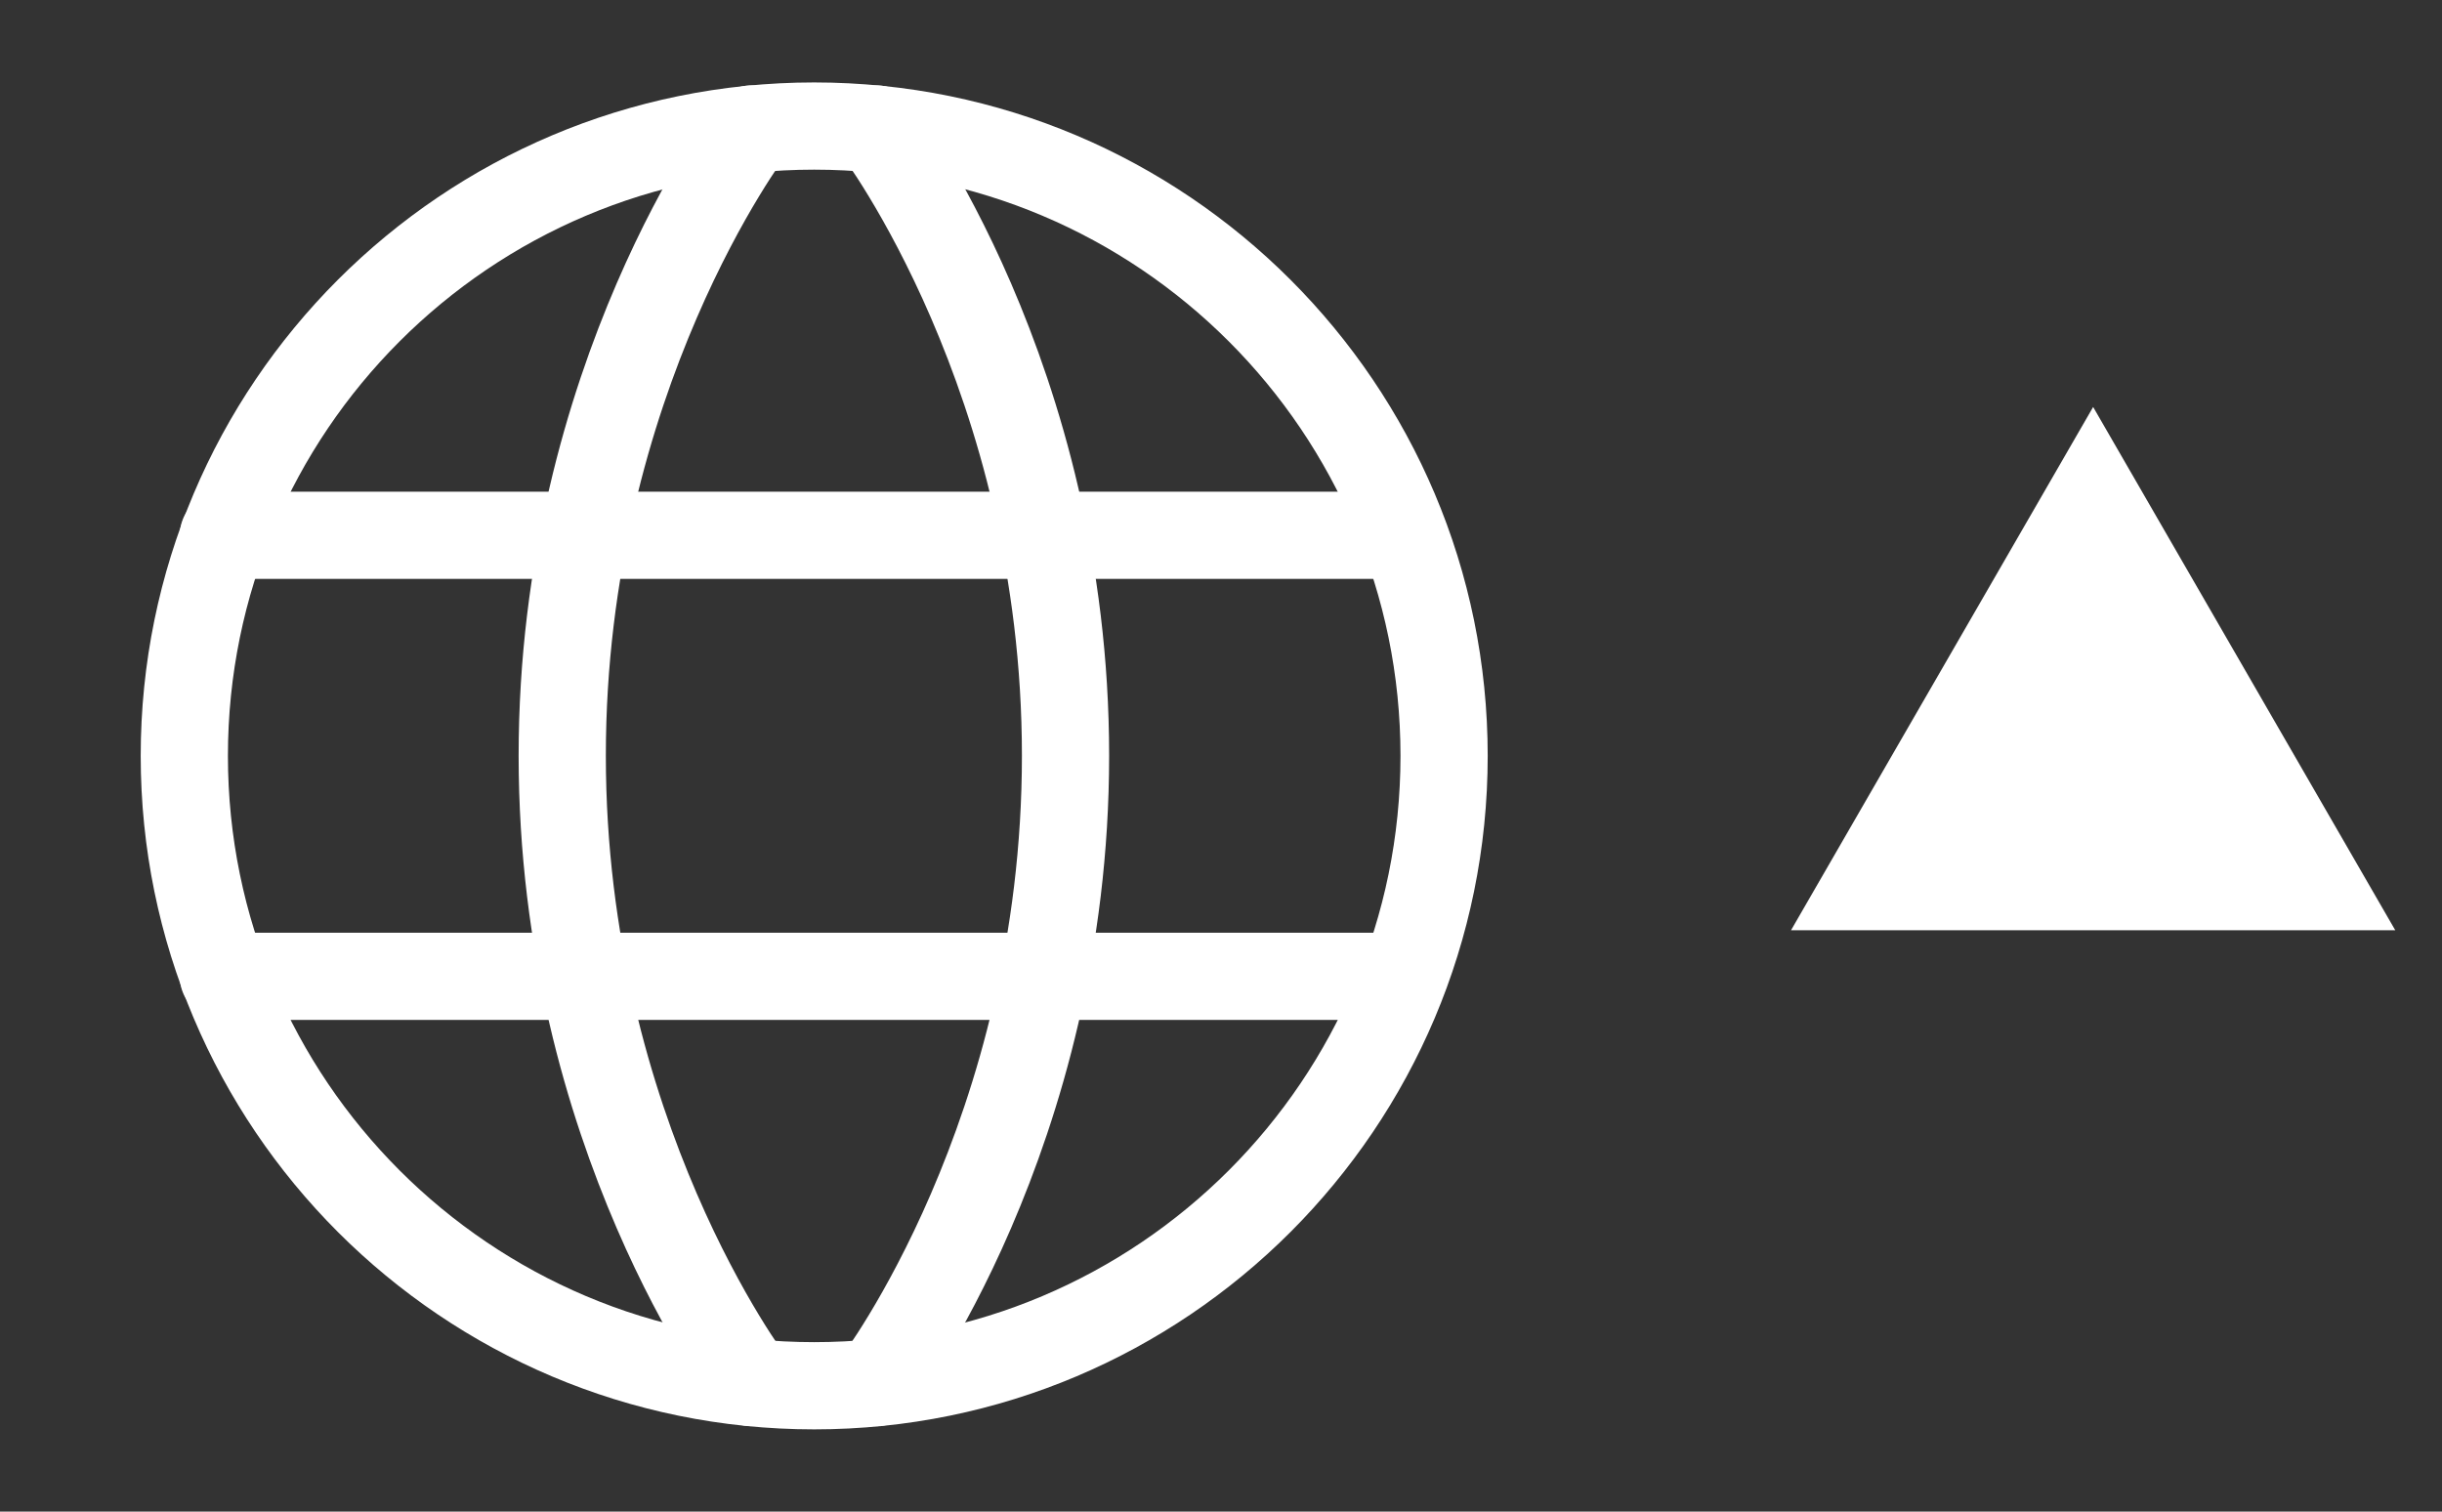 <svg width="42" height="26" viewBox="0 0 42 26" fill="none" xmlns="http://www.w3.org/2000/svg">
<rect x="0" y="0" width="42" height="26" fill="#333333" stroke="none"/>
<path d="M3.17 13.001C3.17 18.984 8.02 23.835 14.003 23.835C19.986 23.835 24.837 18.984 24.837 13.001C24.837 7.018 19.986 2.168 14.003 2.168C8.02 2.168 3.17 7.018 3.17 13.001Z" stroke="white" stroke-width="1.5" stroke-linecap="round" stroke-linejoin="round"/>
<path d="M15.076 2.219C15.076 2.219 18.326 6.499 18.326 12.998C18.326 19.498 15.076 23.779 15.076 23.779" stroke="white" stroke-width="1.5" stroke-linecap="round" stroke-linejoin="round"/>
<path d="M12.92 23.779C12.92 23.779 9.67 19.498 9.67 12.998C9.67 6.499 12.92 2.219 12.92 2.219" stroke="white" stroke-width="1.5" stroke-linecap="round" stroke-linejoin="round"/>
<path d="M3.842 16.793H24.144" stroke="white" stroke-width="1.5" stroke-linecap="round" stroke-linejoin="round"/>
<path d="M3.842 9.207H24.144" stroke="white" stroke-width="1.5" stroke-linecap="round" stroke-linejoin="round"/>
<path d="M36 7L41.196 16L30.804 16L36 7Z" fill="white"/>
</svg>
